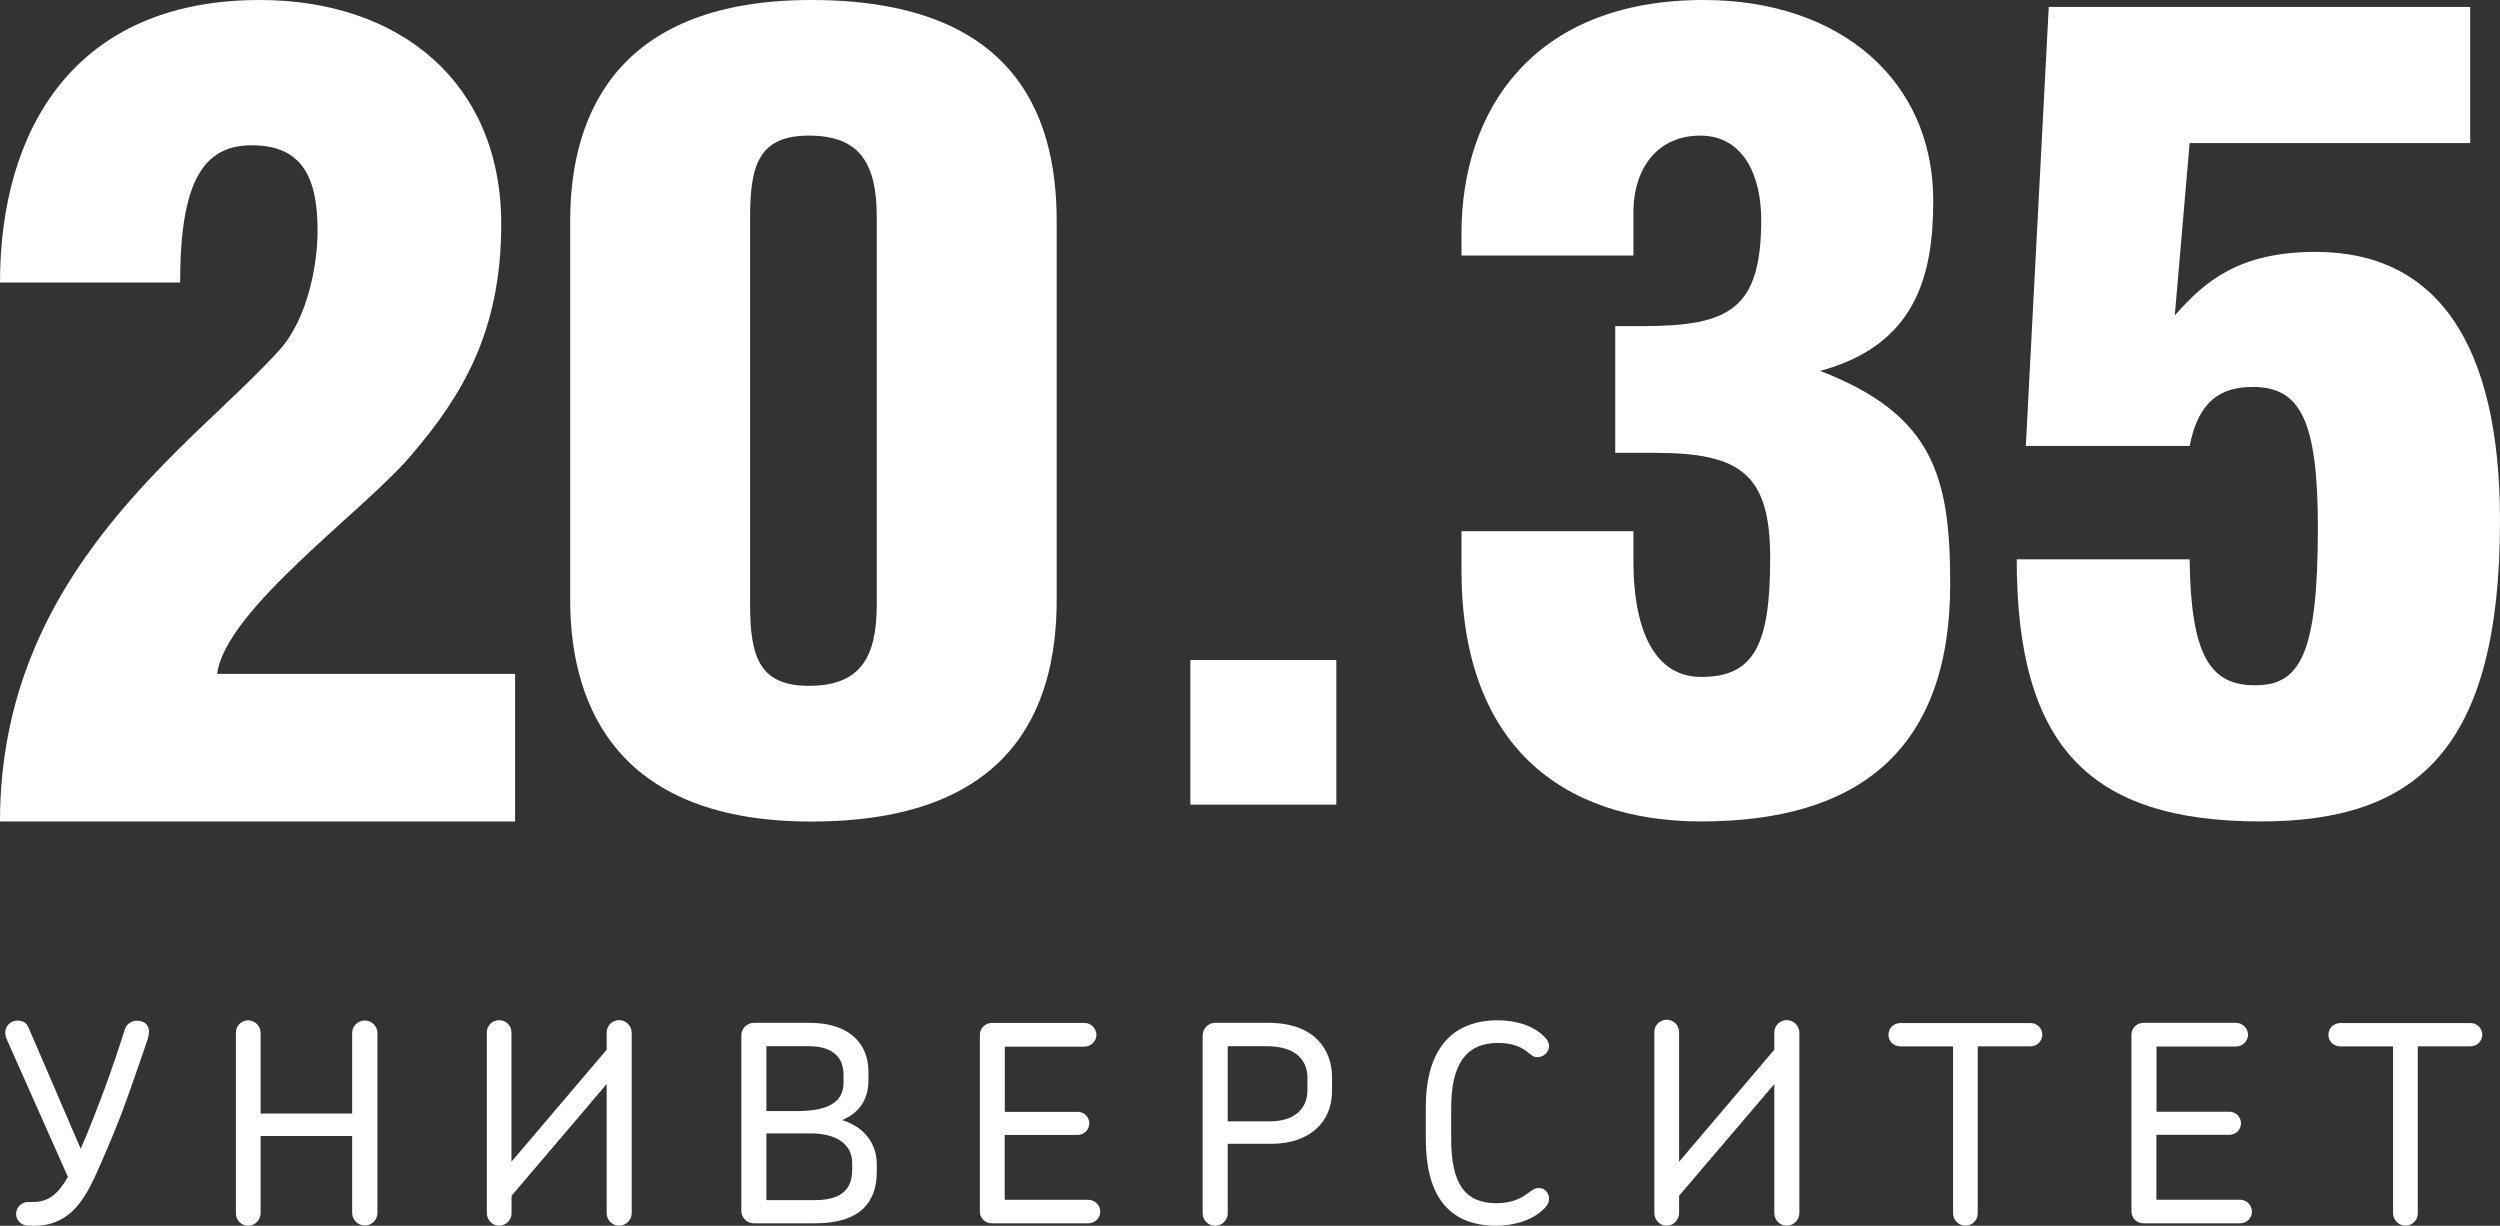 <?xml version="1.0" encoding="UTF-8"?> <svg xmlns="http://www.w3.org/2000/svg" width="206" height="101" viewBox="0 0 206 101" fill="none"><rect x="0" y="0" width="206" height="101" fill="#333333" stroke="none"/> <path d="M23.026 28.844C25.401 26.202 26.168 21.678 26.168 19.037C26.168 14.793 25.026 11.97 20.742 11.97C16.742 11.97 14.842 14.983 14.842 23.28H0C0 10.749 6.092 0 21.409 0C32.927 0 41.302 6.786 41.302 18.476C41.302 27.333 38.069 32.617 33.877 37.521C30.068 42.045 18.559 50.242 17.893 55.526H42.444V67.686H0C0 47.039 15.893 36.761 23.026 28.844Z" fill="white"></path> <path d="M66.84 0C83.153 0 87.071 8.957 87.071 18.195V49.41C87.071 58.638 83.153 67.695 66.84 67.695C51.367 67.695 46.983 58.738 46.983 49.41V18.195C46.983 8.867 51.358 0 66.84 0ZM61.807 17.915V49.772C61.807 54.115 62.556 56.512 66.657 56.512C70.95 56.512 72.247 54.115 72.247 49.772V17.915C72.247 13.572 70.941 11.174 66.657 11.174C62.547 11.174 61.807 13.572 61.807 17.915Z" fill="white"></path> <path d="M120.427 21.054V19.208C120.427 9.138 126.3 0 140.375 0C151.655 0 159.3 6.65 159.3 16.53C159.3 22.809 157.811 28.437 149.983 30.563C159.3 34.164 160.697 39.24 160.697 48.107C160.697 61.959 152.961 67.686 140.192 67.686C128.729 67.686 120.427 61.407 120.427 47.003V43.773H134.593V46.27C134.593 51.255 135.991 55.779 140.183 55.779C144.567 55.779 145.864 53.101 145.864 45.99C145.864 39.068 143.444 37.313 136.356 37.313H133.095V26.872H135.333C142.512 26.872 145.124 25.488 145.124 18.096C145.124 14.585 143.727 11.174 140.092 11.174C136.739 11.174 134.593 13.671 134.593 17.544V21.054H120.427Z" fill="white"></path> <path d="M179.202 25.994C181.659 23.189 184.491 20.755 190.811 20.755C200.812 20.755 206 28.328 206 42.913C206 61.886 199.013 67.686 186.281 67.686C172.124 67.686 166.178 61.425 166.178 46.089H180.426C180.518 54.033 182.125 56.467 185.806 56.467C189.487 56.467 190.994 54.033 190.994 43.474C190.994 34.499 189.487 31.884 185.614 31.884C182.216 31.884 180.992 33.938 180.426 36.743H166.927L168.817 0.57H203.543V11.789H180.426L179.202 25.994Z" fill="white"></path> <path d="M110.115 54.386H98.086V66.302H110.115V54.386Z" fill="white"></path> <path d="M9.947 91.934C9.216 93.816 8.504 95.445 7.801 97.01C6.796 99.163 5.517 101 2.859 101H2.357C1.809 101 1.325 100.593 1.325 100.023C1.325 99.489 1.763 99.046 2.302 99.046C2.311 99.046 2.32 99.046 2.329 99.046H2.695C4.065 99.046 4.796 98.34 5.599 96.983L0.548 85.619C0.475 85.456 0.439 85.275 0.43 85.094C0.43 84.542 0.877 84.099 1.434 84.099C1.444 84.099 1.453 84.099 1.462 84.099C1.946 84.099 2.22 84.325 2.375 84.732L6.65 94.657C7.335 93.119 8.065 91.192 8.659 89.609C9.189 88.161 9.846 86.234 10.285 84.832C10.413 84.397 10.824 84.099 11.29 84.108C11.929 84.108 12.276 84.47 12.276 85.013C12.267 85.23 12.23 85.438 12.166 85.646C11.363 88.016 10.632 90.097 9.947 91.934Z" fill="white"></path> <path d="M29.018 85.094C29.036 84.524 29.511 84.081 30.087 84.09C30.634 84.108 31.082 84.542 31.1 85.094V99.978C31.082 100.548 30.607 100.991 30.032 100.982C29.484 100.964 29.036 100.53 29.018 99.978V93.608H21.474V99.978C21.464 100.539 21.008 100.991 20.441 101C19.884 100.991 19.427 100.539 19.437 99.978V85.094C19.427 84.542 19.884 84.081 20.441 84.072C21.008 84.081 21.464 84.533 21.474 85.094V91.753H29.018V85.094Z" fill="white"></path> <path d="M42.152 99.96C42.161 100.53 41.695 100.991 41.12 101C40.572 101 40.115 100.521 40.115 99.96V85.067C40.115 84.506 40.572 84.063 41.129 84.063C41.695 84.063 42.143 84.515 42.143 85.067V95.725L49.989 86.497V85.067C49.998 84.506 50.455 84.054 51.021 84.054C51.587 84.072 52.035 84.515 52.053 85.076V99.96C52.053 100.521 51.596 100.982 51.021 101C50.445 100.991 49.989 100.53 49.989 99.96V89.329L42.152 98.53V99.96Z" fill="white"></path> <path d="M67.151 100.801H62.118C61.552 100.801 61.095 100.349 61.086 99.788V99.779V85.302C61.095 84.741 61.552 84.289 62.118 84.28H66.667C70.192 84.28 71.562 86.162 71.562 88.333V89.012C71.562 90.64 70.758 91.726 69.388 92.296C71.169 92.839 72.247 94.178 72.247 95.942V96.558C72.247 99.01 70.95 100.801 67.151 100.801ZM69.507 88.559C69.507 87.202 68.703 86.207 66.648 86.207H63.15V91.554H65.644C67.954 91.554 69.507 90.984 69.507 89.22V88.559ZM70.22 95.834C70.22 94.296 68.941 93.391 66.785 93.391H63.15V98.892H67.132C69.534 98.892 70.22 97.824 70.22 96.377V95.834Z" fill="white"></path> <path d="M89.683 100.801H81.719C81.18 100.801 80.741 100.375 80.741 99.842V99.833V85.266C80.741 84.732 81.18 84.298 81.728 84.289H89.345C89.893 84.289 90.332 84.723 90.35 85.266C90.341 85.809 89.893 86.243 89.345 86.243H82.796V91.617H88.742C89.272 91.581 89.729 91.988 89.756 92.513C89.784 93.038 89.382 93.49 88.852 93.517C88.815 93.517 88.77 93.517 88.733 93.517H82.787V98.865H89.674C90.213 98.865 90.66 99.299 90.66 99.842C90.66 100.384 90.222 100.792 89.683 100.801Z" fill="white"></path> <path d="M104.735 94.25H101.164V99.978C101.164 100.539 100.707 101 100.132 101C99.556 101 99.1 100.548 99.1 99.978V85.302C99.109 84.741 99.565 84.289 100.132 84.28H104.498C108.407 84.28 109.759 86.587 109.759 88.74V89.898C109.768 92.459 107.914 94.25 104.735 94.25ZM107.731 88.767C107.731 87.591 107 86.207 104.37 86.207H101.164V92.396H104.662C106.808 92.396 107.731 91.219 107.731 89.862V88.767Z" fill="white"></path> <path d="M123.441 85.936C120.793 85.936 119.578 87.727 119.578 91.256V93.843C119.578 97.535 120.701 99.145 123.304 99.145C124.218 99.145 125.131 98.919 125.862 98.349C126.255 98.078 126.437 97.897 126.775 97.897C127.305 97.879 127.643 98.304 127.643 98.783C127.643 99.055 127.533 99.308 127.278 99.552C126.227 100.638 124.574 101 123.295 101C119.066 101 117.486 98.123 117.486 93.861V91.21C117.486 87.13 119.112 84.072 123.432 84.072C124.802 84.072 126.319 84.461 127.25 85.429C127.524 85.682 127.643 85.927 127.643 86.198C127.625 86.714 127.186 87.121 126.666 87.103C126.346 87.121 126.182 86.922 125.816 86.65C125.204 86.162 124.401 85.936 123.441 85.936Z" fill="white"></path> <path d="M138.357 99.96C138.357 100.53 137.9 100.991 137.325 101C136.777 101 136.32 100.52 136.32 99.96V85.067C136.302 84.506 136.749 84.044 137.306 84.026C137.873 84.008 138.338 84.452 138.357 85.004C138.357 85.022 138.357 85.04 138.357 85.067V95.725L146.202 86.496V85.067C146.212 84.506 146.668 84.054 147.235 84.054C147.801 84.072 148.248 84.515 148.267 85.076V99.96C148.258 100.52 147.81 100.982 147.235 101C146.659 100.991 146.202 100.53 146.202 99.96V89.328L138.357 98.53V99.96Z" fill="white"></path> <path d="M162.962 86.225V99.978C162.971 100.53 162.514 100.991 161.957 101C161.391 100.991 160.934 100.539 160.934 99.978V86.225H156.614C156.039 86.225 155.609 85.818 155.609 85.275C155.609 84.705 156.048 84.298 156.614 84.298H167.319C167.858 84.298 168.287 84.732 168.287 85.257C168.287 85.782 167.848 86.216 167.319 86.216H162.962V86.225Z" fill="white"></path> <path d="M184.582 100.801H176.617C176.078 100.801 175.64 100.376 175.631 99.842C175.631 99.833 175.631 99.833 175.631 99.824V85.257C175.631 84.723 176.069 84.289 176.617 84.28H184.235C184.783 84.28 185.221 84.714 185.239 85.257C185.23 85.8 184.783 86.234 184.235 86.234H177.695V91.609H183.641C184.171 91.572 184.628 91.979 184.655 92.504C184.691 93.029 184.28 93.481 183.751 93.508C183.714 93.508 183.668 93.508 183.632 93.508H177.686V98.856H184.573C185.112 98.856 185.559 99.29 185.559 99.833C185.559 100.376 185.13 100.792 184.582 100.801Z" fill="white"></path> <path d="M199.223 86.225V99.978C199.232 100.53 198.775 100.991 198.218 101C197.652 100.991 197.195 100.539 197.186 99.978V86.225H192.866C192.291 86.225 191.861 85.818 191.861 85.275C191.861 84.705 192.3 84.298 192.866 84.298H203.571C204.11 84.298 204.539 84.732 204.539 85.257C204.539 85.782 204.1 86.216 203.571 86.216H199.223V86.225Z" fill="white"></path> </svg> 